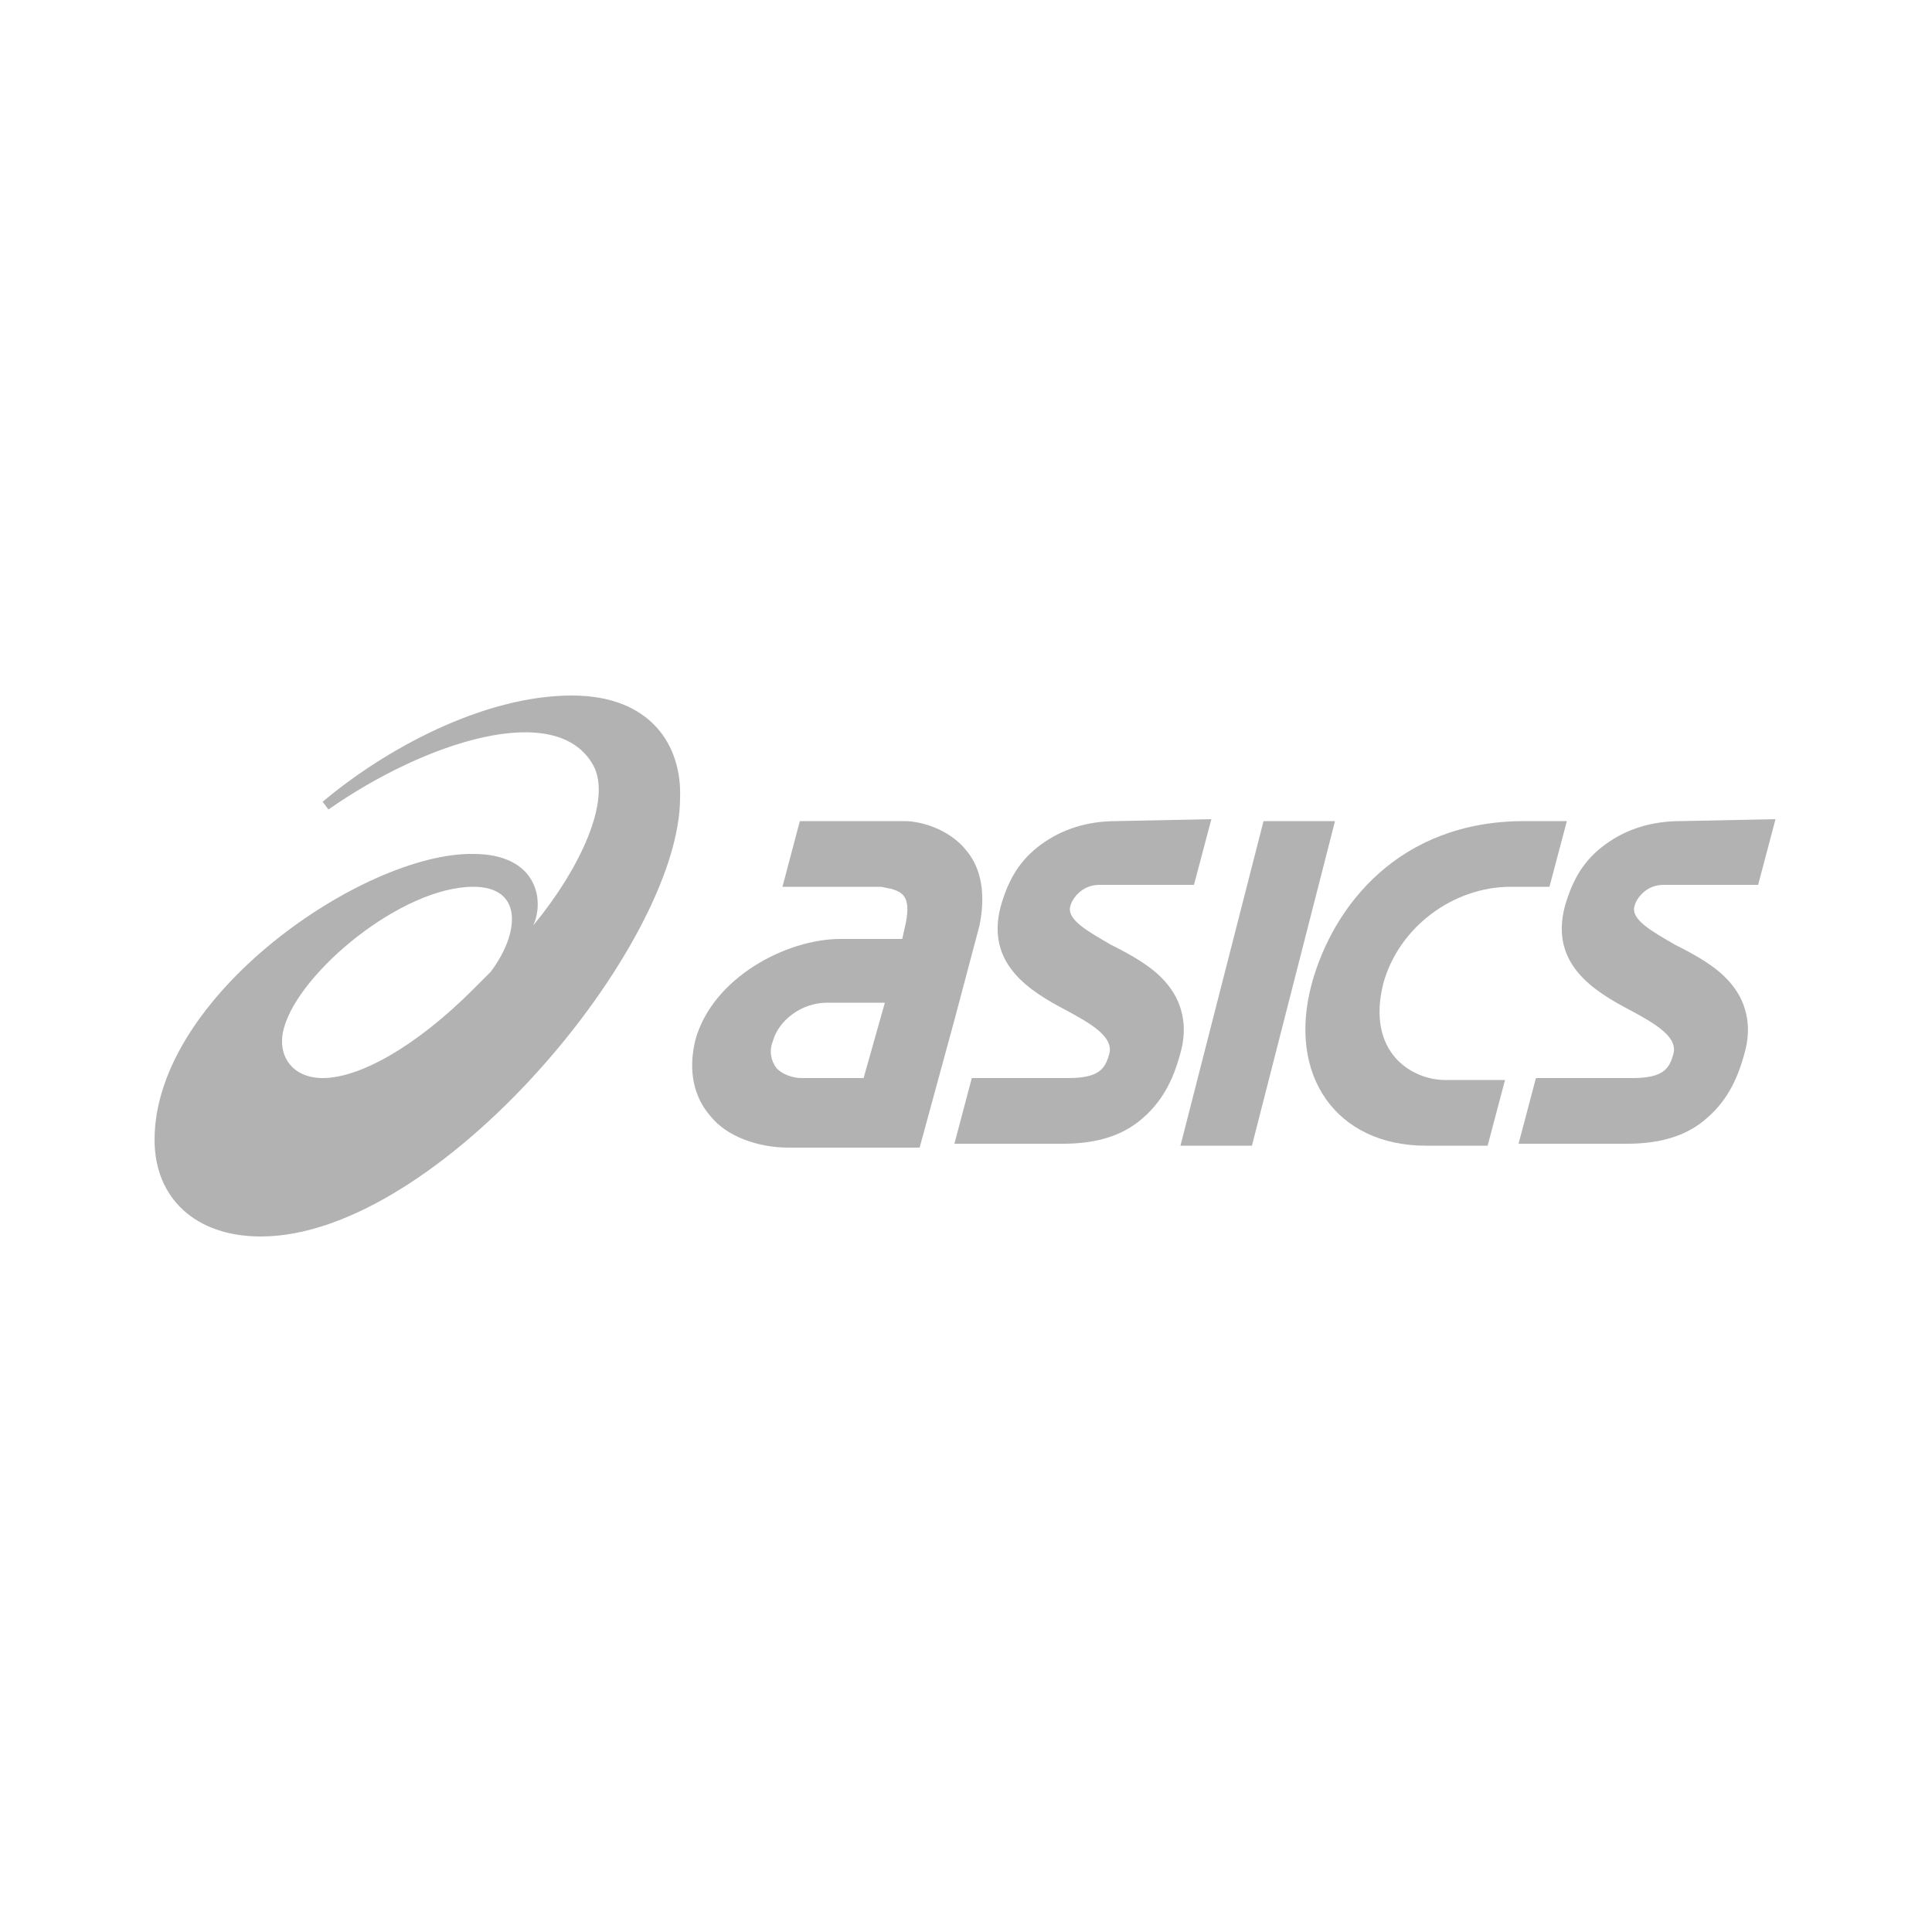 <?xml version="1.0" encoding="utf-8"?>
<!-- Generator: Adobe Illustrator 22.1.0, SVG Export Plug-In . SVG Version: 6.00 Build 0)  -->
<svg version="1.1" id="Layer_1" xmlns="http://www.w3.org/2000/svg" xmlns:xlink="http://www.w3.org/1999/xlink" x="0px" y="0px"
	 width="100px" height="100px" viewBox="0 0 100 100" style="enable-background:new 0 0 100 100;" xml:space="preserve">
<style type="text/css">
	.st0{fill:#B2B2B2;}
</style>
<g>
	<path class="st0" d="M29.6,36c-4.6,0-9.7,2.8-12.9,5.5l0.3,0.4c5-3.5,11.8-5.7,13.7-2.3c1,1.8-0.7,5.4-3.1,8.3
		c0.6-1.3,0.2-3.7-3.1-3.7C18.9,44.1,8,51.5,8,59c0,3,2.1,5,5.5,5c9.2,0,21.7-15.1,21.7-22.7C35.3,38.6,33.7,36,29.6,36 M16.7,55.8
		c-1.6,0-2.4-1.2-2-2.6c0.8-2.9,6.1-7.3,9.8-7.3c2.6,0,2.4,2.4,0.9,4.4l-0.9,0.9C21.5,54.2,18.6,55.8,16.7,55.8"/>
	<path class="st0" d="M50,44c-0.8-1-2.2-1.5-3.2-1.5h-5.4l-0.9,3.4h5.1l0.5,0.1c0,0,0.5,0.1,0.7,0.4c0.2,0.3,0.2,0.7,0.1,1.3
		l-0.2,0.9h-3.2c-2.8,0-6.6,2-7.5,5.2c-0.4,1.6-0.1,3,0.8,4c0.8,1,2.4,1.6,4,1.6h3l0,0h3.8l1.8-6.6l1.3-4.9
		C51.1,45.9,50.6,44.7,50,44 M41.5,55.8c-0.5,0-1-0.2-1.3-0.5c-0.3-0.4-0.4-0.9-0.2-1.4c0.3-1.1,1.5-2,2.8-2h3l-1.1,3.9L41.5,55.8
		L41.5,55.8z"/>
	<path class="st0" d="M87,42.5c-1.5,0-2.8,0.4-3.9,1.2c-1.1,0.8-1.7,1.8-2.1,3.2c-0.8,3,1.5,4.4,3.4,5.4c1.3,0.7,2.5,1.4,2.2,2.3
		c-0.2,0.7-0.5,1.2-2.1,1.2h-5l-0.9,3.4h5.6c1.5,0,2.9-0.3,4-1.2c1.1-0.9,1.7-2,2.1-3.5c0.4-1.4,0.1-2.7-0.8-3.7
		c-0.7-0.8-1.8-1.4-2.8-1.9c-1.2-0.7-2.3-1.3-2.1-2c0.1-0.4,0.6-1.1,1.5-1.1h4.9l0.9-3.4L87,42.5L87,42.5z"/>
	<path class="st0" d="M57.8,42.5c-1.5,0-2.8,0.4-3.9,1.2c-1.1,0.8-1.7,1.8-2.1,3.2c-0.8,3,1.5,4.4,3.4,5.4c1.3,0.7,2.5,1.4,2.2,2.3
		c-0.2,0.7-0.5,1.2-2.1,1.2h-5l-0.9,3.4H55c1.5,0,2.9-0.3,4-1.2c1.1-0.9,1.7-2,2.1-3.5c0.4-1.4,0.1-2.7-0.8-3.7
		c-0.7-0.8-1.8-1.4-2.8-1.9c-1.2-0.7-2.3-1.3-2.1-2c0.1-0.4,0.6-1.1,1.5-1.1h4.9l0.9-3.4L57.8,42.5L57.8,42.5z"/>
	<polygon class="st0" points="65.4,42.5 61.1,59.3 64.8,59.3 69.1,42.5 	"/>
	<path class="st0" d="M78.9,42.5c-6.5,0-9.9,4.4-11,8.4c-1.3,4.8,1.3,8.4,5.9,8.4H77l0.9-3.4h-3.1c-1.7,0-4.1-1.4-3.2-5
		c0.8-2.9,3.6-5,6.6-5h2l0.9-3.4L78.9,42.5L78.9,42.5z"/>
</g>
</svg>

